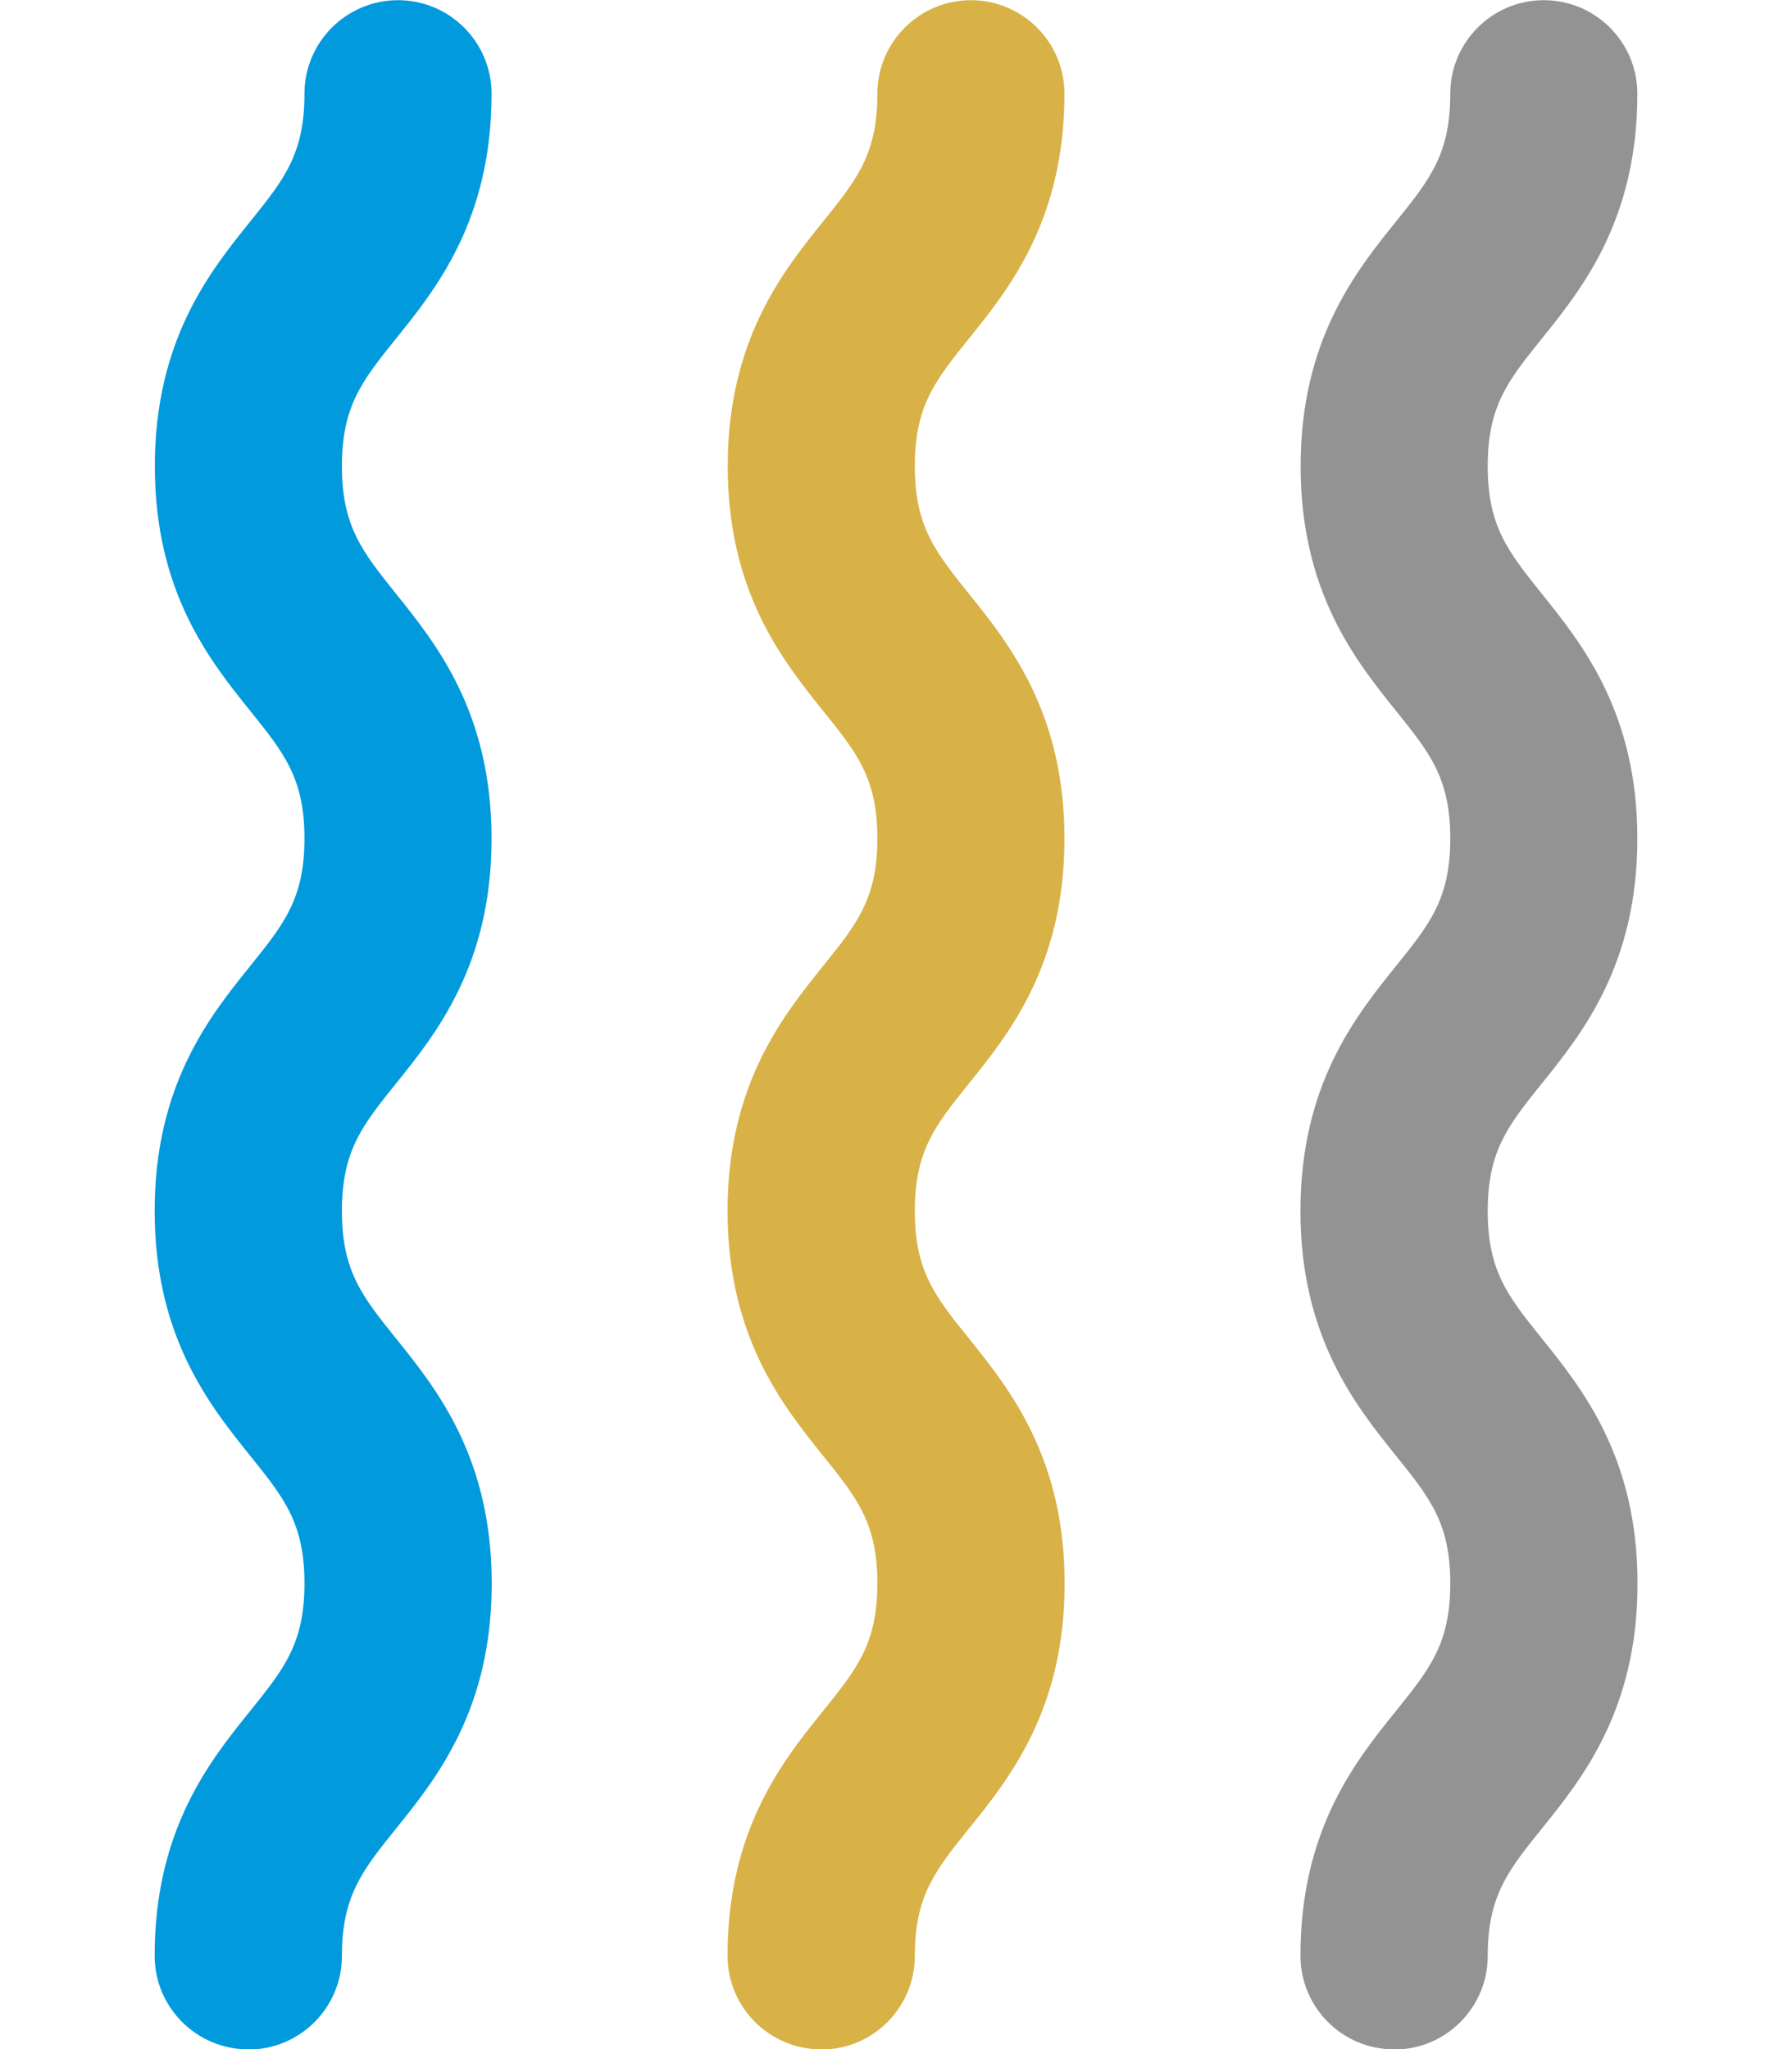 <?xml version="1.0" encoding="UTF-8"?>
<svg id="_レイヤー_2" data-name="レイヤー 2" xmlns="http://www.w3.org/2000/svg" viewBox="0 0 100 114.34">
  <defs>
    <style>
      .cls-1 {
        fill: #d8b247;
      }

      .cls-1, .cls-2, .cls-3, .cls-4 {
        stroke-width: 0px;
      }

      .cls-2 {
        fill: #009add;
      }

      .cls-3 {
        fill: #f4f8f9;
        opacity: 0;
      }

      .cls-4 {
        fill: #939393;
      }
    </style>
  </defs>
  <g id="_レイヤー_1-2" data-name="レイヤー 1">
    <g>
      <circle class="cls-3" cx="50" cy="57.17" r="50"/>
      <g>
        <path class="cls-4" d="M77.79,114.34c-2.88,0-5.22-2.34-5.22-5.22,0-7.04,3.08-10.87,5.33-13.66,1.89-2.35,3.03-3.76,3.03-7.12s-1.14-4.77-3.03-7.12c-2.25-2.8-5.33-6.63-5.33-13.66s3.08-10.87,5.33-13.66c1.89-2.35,3.03-3.76,3.03-7.12s-1.14-4.77-3.02-7.11c-2.25-2.8-5.33-6.63-5.33-13.66s3.08-10.87,5.33-13.66c1.89-2.35,3.02-3.76,3.02-7.12,0-2.88,2.34-5.22,5.22-5.22s5.22,2.34,5.22,5.22c0,7.03-3.08,10.87-5.33,13.66-1.89,2.35-3.02,3.76-3.02,7.12s1.14,4.77,3.02,7.12c2.25,2.8,5.33,6.63,5.33,13.66s-3.08,10.87-5.33,13.66c-1.89,2.35-3.02,3.76-3.02,7.12s1.14,4.77,3.03,7.12c2.25,2.8,5.33,6.63,5.33,13.66s-3.08,10.87-5.33,13.66c-1.89,2.35-3.03,3.76-3.03,7.12,0,2.88-2.34,5.22-5.22,5.22Z"/>
        <path class="cls-1" d="M45.82,114.34c-2.88,0-5.22-2.34-5.22-5.22,0-7.04,3.08-10.87,5.33-13.66,1.89-2.35,3.03-3.76,3.03-7.12s-1.14-4.77-3.03-7.12c-2.25-2.8-5.33-6.63-5.33-13.66s3.08-10.87,5.33-13.66c1.89-2.35,3.03-3.76,3.03-7.12s-1.14-4.77-3.02-7.11c-2.25-2.8-5.33-6.63-5.33-13.66s3.08-10.87,5.33-13.66c1.89-2.35,3.02-3.76,3.02-7.12,0-2.88,2.34-5.22,5.22-5.22s5.22,2.34,5.22,5.22c0,7.03-3.08,10.87-5.33,13.66-1.89,2.35-3.02,3.76-3.02,7.12s1.14,4.77,3.02,7.12c2.25,2.8,5.33,6.63,5.33,13.66s-3.08,10.87-5.33,13.66c-1.89,2.35-3.02,3.76-3.02,7.12s1.14,4.77,3.03,7.12c2.25,2.8,5.33,6.63,5.33,13.66s-3.08,10.87-5.33,13.66c-1.89,2.35-3.03,3.76-3.03,7.12,0,2.88-2.34,5.22-5.22,5.22Z"/>
        <path class="cls-2" d="M13.85,114.34c-2.88,0-5.22-2.34-5.22-5.22,0-7.04,3.08-10.87,5.33-13.66,1.89-2.35,3.03-3.76,3.03-7.12s-1.14-4.77-3.03-7.12c-2.25-2.8-5.33-6.63-5.33-13.66s3.08-10.87,5.33-13.66c1.89-2.35,3.03-3.76,3.03-7.12s-1.14-4.77-3.02-7.11c-2.25-2.8-5.33-6.63-5.33-13.66s3.08-10.87,5.33-13.66c1.89-2.35,3.02-3.76,3.02-7.12,0-2.88,2.34-5.22,5.22-5.22s5.22,2.34,5.22,5.22c0,7.03-3.08,10.87-5.33,13.66-1.89,2.35-3.02,3.76-3.02,7.12s1.14,4.77,3.02,7.12c2.25,2.8,5.33,6.63,5.33,13.66s-3.08,10.87-5.33,13.66c-1.89,2.35-3.02,3.76-3.02,7.12s1.14,4.77,3.03,7.12c2.25,2.8,5.33,6.63,5.33,13.66s-3.08,10.87-5.33,13.66c-1.89,2.35-3.03,3.76-3.03,7.12,0,2.88-2.34,5.22-5.22,5.22Z"/>
      </g>
    </g>
  </g>
</svg>